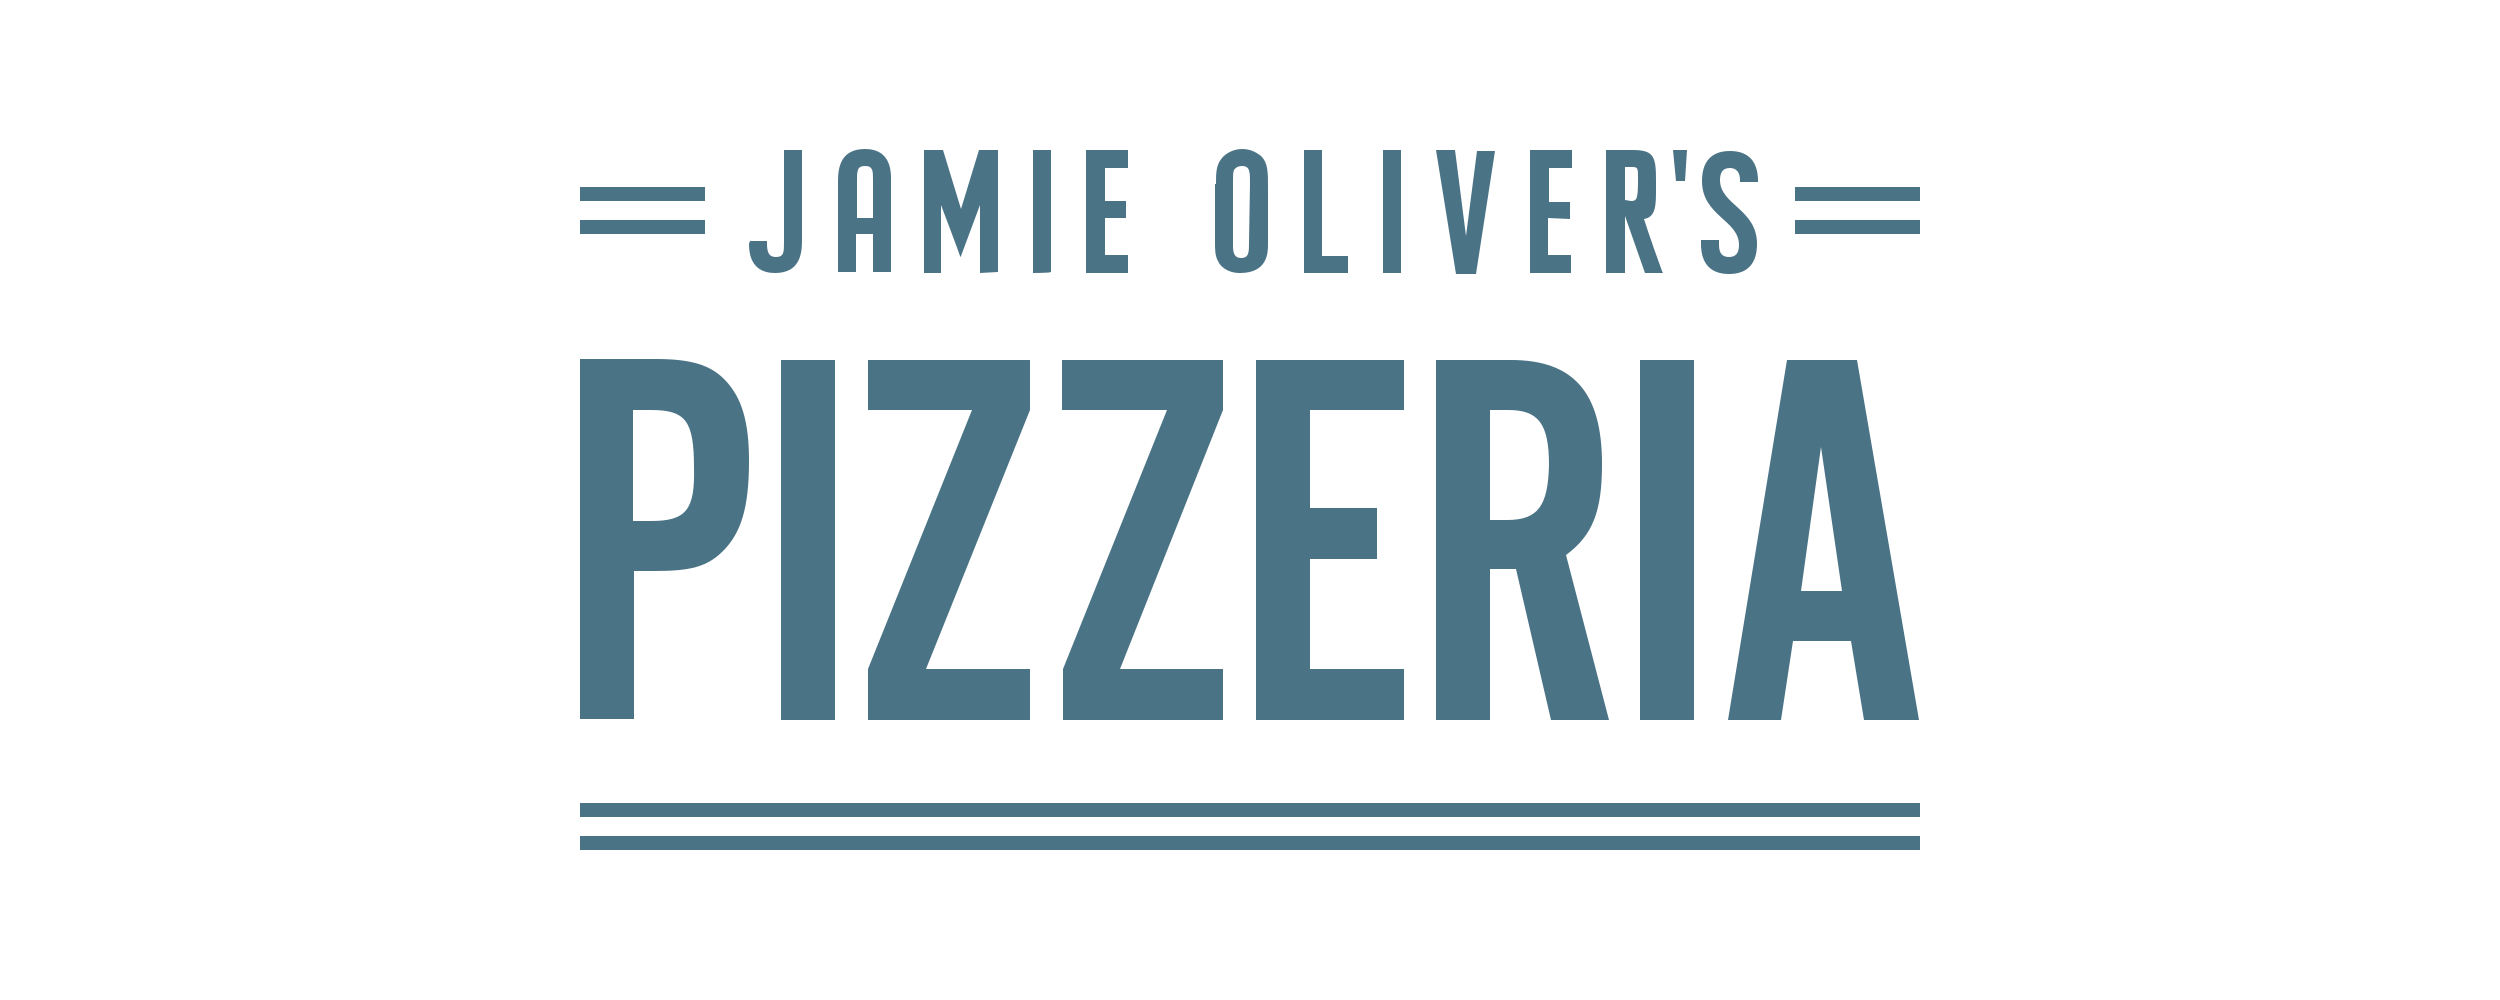 <?xml version="1.0" encoding="utf-8"?>
<!-- Generator: Adobe Illustrator 26.3.1, SVG Export Plug-In . SVG Version: 6.00 Build 0)  -->
<svg version="1.1" id="Layer_1" xmlns="http://www.w3.org/2000/svg" xmlns:xlink="http://www.w3.org/1999/xlink" x="0px" y="0px"
	 viewBox="0 0 250 100" style="enable-background:new 0 0 250 100;" xml:space="preserve">
<style type="text/css">
	.st0{fill:#4A7386;}
</style>
<g>
	<g id="JAMIE_OLIVERS_5_">
		<path class="st0" d="M75,24.1h1.7v0.2c0,0.8,0.1,1.4,0.9,1.4s0.8-0.5,0.8-1.5V15h1.8v9.1c0,1.4-0.3,3.2-2.7,3.2
			c-1.2,0-2.6-0.5-2.6-2.9L75,24.1L75,24.1z"/>
		<path class="st0" d="M83.8,18.1c0-1.4,0.3-3.2,2.7-3.2c1.2,0,2.6,0.5,2.6,2.9v9.4h-1.8v-3.8h-1.7v3.8h-1.8
			C83.8,27.2,83.8,18.1,83.8,18.1z M87.3,21.8V18c0-0.9,0-1.4-0.8-1.4s-0.8,0.5-0.8,1.5v3.7L87.3,21.8L87.3,21.8z"/>
		<path class="st0" d="M98,27.3v-6.8l-1.9,5.1c0,0.1-0.1,0.1-0.1,0s-1.9-5.1-1.9-5.1v6.8h-1.7V15h1.9l1.8,5.9l1.8-5.9h1.9v12.2
			L98,27.3L98,27.3z"/>
		<path class="st0" d="M103.3,27.3V15h1.8v12.2C105,27.3,103.3,27.3,103.3,27.3z"/>
		<path class="st0" d="M110.5,21.8v3.7h2.3v1.8h-4.2V15h4.2v1.8h-2.3v3.3h2.1v1.7H110.5z"/>
		<path class="st0" d="M121.6,18.4c0-1.1,0-1.9,0.6-2.6c0.4-0.5,1.2-0.9,2-0.9s1.4,0.3,1.9,0.7c0.7,0.7,0.7,1.6,0.7,3.1v5.7
			c0,0.8,0,2.9-2.8,2.9c-1.3,0-2-0.7-2.2-1.2c-0.3-0.5-0.3-1.2-0.3-1.8v-5.9H121.6z M125,18.3c0-1.1,0-1.7-0.8-1.7
			c-0.3,0-0.6,0.1-0.8,0.4c-0.1,0.3-0.1,0.4-0.1,1.2v6.4c0,0.6,0.1,1.2,0.8,1.2c0.8,0,0.8-0.6,0.8-1.5L125,18.3L125,18.3z"/>
		<path class="st0" d="M132.2,15v10.6h2.6v1.7h-4.4V15H132.2z"/>
		<path class="st0" d="M138.3,27.3V15h1.8v12.3H138.3L138.3,27.3z"/>
		<path class="st0" d="M146.6,23.6l1.1-8.5h1.8l-1.9,12.3h-2l-2-12.4h1.9L146.6,23.6z"/>
		<path class="st0" d="M154.8,21.8v3.7h2.3v1.8H153V15h4.2v1.8h-2.3v3.4h2.1v1.7L154.8,21.8L154.8,21.8z"/>
		<path class="st0" d="M164.4,21.9c0.4,1.3,1.6,4.7,1.8,5.2l0.1,0.2h-1.8l-2-5.7v5.7h-1.9V15h2.7c2.1,0,2.3,0.7,2.3,3v0.9
			C165.6,20.5,165.6,21.7,164.4,21.9L164.4,21.9L164.4,21.9z M163.1,20.1c0.6,0,0.7-0.2,0.7-2.2c0-1.1,0-1.2-0.6-1.2h-0.7V20
			L163.1,20.1L163.1,20.1z"/>
		<polygon class="st0" points="168.5,18.1 167.6,18.1 167.3,15 168.7,15 		"/>
		<path class="st0" d="M175.8,18.1L175.8,18.1c0-2-1-3-2.8-3c-1.9,0-2.8,1.1-2.8,3c0,3.5,3.7,3.9,3.7,6.4c0,0.9-0.4,1.2-1,1.2
			s-1-0.3-1-1.2V24h-1.8v0.4c0,2,1,3,2.8,3c1.9,0,2.8-1.1,2.8-3c0-3.5-3.7-3.9-3.7-6.4c0-0.9,0.4-1.2,1-1.2s1,0.4,1,1.2v0.2h1.8
			V18.1z"/>
	</g>
	<g id="PIZZERIA_5_">
		<g>
			<path class="st0" d="M72.4,37.9c-1.4-1.4-3.3-2-6.8-2H58v36h5.4V57.1h2.1c3.5,0,5.2-0.4,6.8-2c1.8-1.8,2.6-4.3,2.6-9
				C74.9,42.2,74.2,39.7,72.4,37.9z M65.1,52.1h-1.8V41h1.8c3.5,0,4.3,1.1,4.3,5.8C69.5,51,68.6,52.1,65.1,52.1z"/>
		</g>
		<g>
			<rect x="78.1" y="36" class="st0" width="5.4" height="36"/>
		</g>
		<g>
			<polygon class="st0" points="103,72 86.8,72 86.8,66.9 97.2,41 86.8,41 86.8,36 103,36 103,41 92.6,66.9 103,66.9 			"/>
		</g>
		<g>
			<polygon class="st0" points="122.3,72 106.3,72 106.3,66.9 116.7,41 106.2,41 106.2,36 122.3,36 122.3,41 112,66.9 122.3,66.9 
							"/>
		</g>
		<g>
			<polygon class="st0" points="140.4,41 131,41 131,50.8 137.7,50.8 137.7,55.9 131,55.9 131,66.9 140.4,66.9 140.4,72 125.6,72 
				125.6,36 140.4,36 			"/>
		</g>
		<g>
			<path class="st0" d="M156.6,55.5c2.7-2,3.6-4.4,3.6-9.1c0-7.1-2.8-10.4-9.1-10.4h-7.5v36h5.4V56.9h2.6l3.5,15.1h5.8L156.6,55.5z
				 M150.7,52H149V41h1.8c3,0,4.1,1.3,4.1,5.5C154.8,50.6,153.8,52,150.7,52z"/>
		</g>
		<g>
			<rect x="164" y="36" class="st0" width="5.4" height="36"/>
		</g>
		<g>
			<path class="st0" d="M185.7,36h-7l-5.9,36h5.3l1.2-7.9h5.8l1.3,7.9h5.5L185.7,36z M180.1,59.1l2-14.4l2.1,14.4H180.1z"/>
		</g>
	</g>
	<g>
		<rect x="58" y="18.7" class="st0" width="12.5" height="1.4"/>
		<rect x="58" y="22" class="st0" width="12.5" height="1.4"/>
	</g>
	<g>
		<rect x="179.5" y="18.7" class="st0" width="12.5" height="1.4"/>
		<rect x="179.5" y="22" class="st0" width="12.5" height="1.4"/>
	</g>
	<g>
		<rect x="58" y="80.3" class="st0" width="134" height="1.4"/>
		<rect x="58" y="83.6" class="st0" width="134" height="1.4"/>
	</g>
</g>
</svg>
